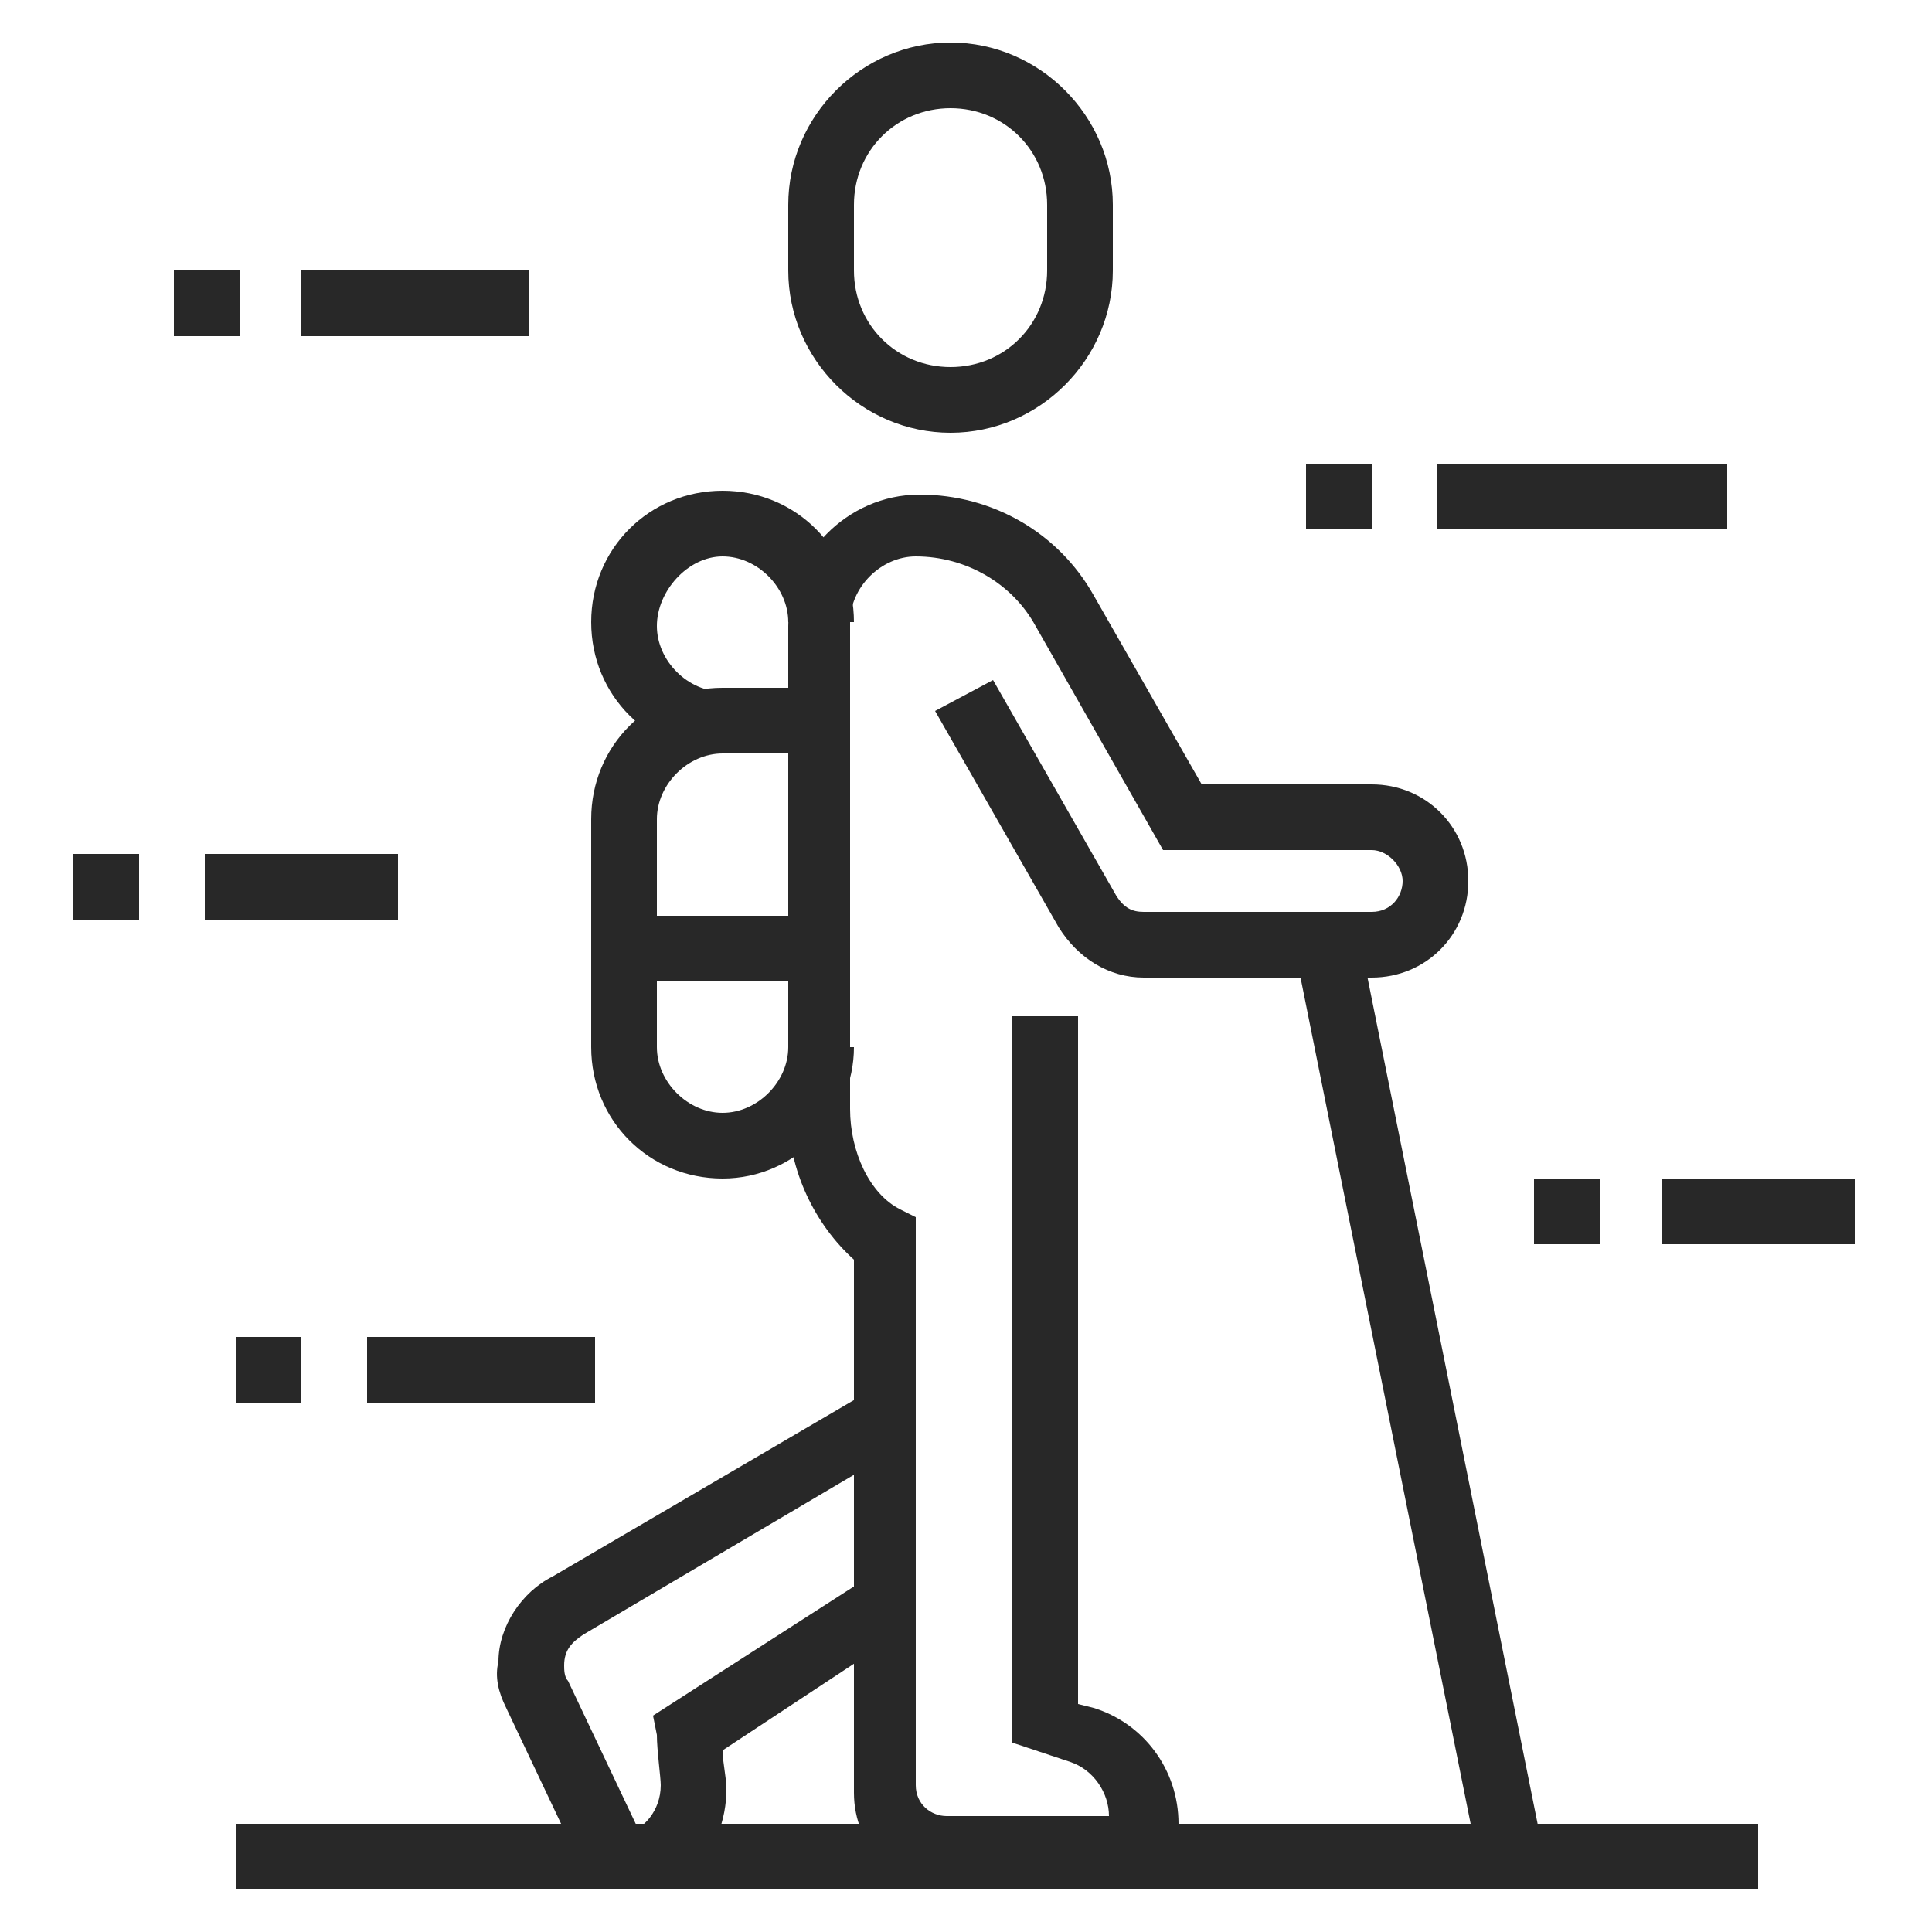 <?xml version="1.0" encoding="utf-8"?>
<!-- Generator: Adobe Illustrator 24.1.0, SVG Export Plug-In . SVG Version: 6.00 Build 0)  -->
<svg version="1.1" id="Layer_1" xmlns="http://www.w3.org/2000/svg" xmlns:xlink="http://www.w3.org/1999/xlink" x="0px" y="0px"
	 width="50px" height="50px" viewBox="0 0 50 50" style="enable-background:new 0 0 50 50;" xml:space="preserve">
<style type="text/css">
	.st0{display:none;}
	.st1{display:inline;fill:#282828;}
	.st2{fill:#282828;}
</style>
<g class="st0">
	<rect x="21.2" y="31.8" class="st1" width="1.7" height="2.5"/>
	<rect x="21.2" y="36" class="st1" width="1.7" height="2.5"/>
	<rect x="21.2" y="40.2" class="st1" width="1.7" height="2.5"/>
	<rect x="26.3" y="31.8" class="st1" width="10.1" height="1.7"/>
	<rect x="26.3" y="35.2" class="st1" width="6.7" height="1.7"/>
	<rect x="26.3" y="41.1" class="st1" width="6.7" height="1.7"/>
	<path class="st1" d="M46.4,36.9H38v-5h8.4V36.9z M39.7,35.2h5v-1.7h-5V35.2z"/>
	<rect x="44.7" y="38.5" class="st1" width="1.7" height="1.7"/>
	<rect x="41.4" y="38.5" class="st1" width="1.7" height="1.7"/>
	<rect x="33.9" y="4.3" transform="matrix(0.739 -0.674 0.674 0.739 5.629 24.715)" class="st1" width="1.7" height="1.7"/>
	<rect x="26.5" y="8.3" transform="matrix(0.776 -0.63 0.63 0.776 0.943 20.902)" class="st1" width="6.9" height="1.7"/>
	<rect x="42.9" y="20.1" transform="matrix(0.707 -0.707 0.707 0.707 -1.684 37.75)" class="st1" width="3.7" height="1.7"/>
	<rect x="30.9" y="19.5" transform="matrix(0.781 -0.625 0.625 0.781 -5.337 25.494)" class="st1" width="5.5" height="1.7"/>
	<path class="st1" d="M24.5,26.8L8.6,25.1C7.7,25.1,7,24.3,7,23.4c0-0.5,0.2-1,0.6-1.4l2.7-2.6c0.6-0.6,1.3-1,2-1.4
		c0.8-0.3,1.6-0.5,2.4-0.5h15.7v1.7H14.7c-0.6,0-1.2,0.1-1.8,0.4c-0.6,0.2-1.1,0.6-1.5,1l-2.7,2.6c0,0-0.1,0.1-0.1,0.1
		c0,0.1,0.1,0.1,0.1,0.1l15.9,1.7L24.5,26.8z"/>
	<path class="st1" d="M13.7,38.5c-0.5,0-1,0-1.4-0.1l-9.9-2.1C1.1,36,0.3,35,0.3,33.7c0-0.9,0.5-1.8,1.2-2.3l1.3-0.8
		c0.4-0.3,0.9-0.4,1.4-0.4h4.5c0.2,0,0.4-0.1,0.5-0.2l6.9-5.5l1,1.3l-6.9,5.5c-0.5,0.3-1,0.5-1.5,0.5H4.2c-0.2,0-0.3,0-0.5,0.1
		l-1.3,0.9c-0.3,0.2-0.5,0.5-0.5,0.9c0,0.5,0.3,0.9,0.8,1l9.8,2.1c0.3,0,0.7,0.1,1.2,0.1c1.6,0,3.2-0.4,4.7-1.1l0.7,1.5
		C17.4,38.1,15.5,38.5,13.7,38.5z"/>
	<path class="st1" d="M32.2,27.3l-0.9-1.4c0.1-0.1,13.7-11.2,13.8-11.3c1-1,2.1-2.9,2.1-4.6c0-2.5-2.3-3.4-4.2-3.4
		c-3,0-4,0.9-10.8,6.6c-1.8,1.6-4.1,3.5-6.8,5.8l-1.1-1.3c2.8-2.3,5-4.2,6.8-5.8C38,6.2,39.4,5,43,5c2.9,0,5.9,1.6,5.9,5
		c0,2.3-1.4,4.6-2.7,5.8C46.1,16,32.3,27.3,32.2,27.3z"/>
	<path class="st1" d="M46.4,30.2h-1.7v-1.7h1.7c0.5,0,0.9-0.2,1.2-0.5c0.3-0.3,0.5-0.8,0.5-1.2c0-0.9-0.9-1.6-1.8-1.6h-2.4v4.2h-1.7
		v-4.2c0-0.9,0.8-1.7,1.7-1.7h2.4c1.9,0,3.4,1.4,3.5,3.2c0,0.9-0.3,1.8-0.9,2.5C48.2,29.8,47.3,30.2,46.4,30.2z"/>
	<path class="st1" d="M46.4,46.1H19.5c-0.9,0-1.7-0.8-1.7-1.7V30.2c0-0.9,0.8-1.7,1.7-1.7h26v1.7h-26v14.3h26.8
		c0.9,0,1.7-0.8,1.7-1.7V26.8h1.7v15.9C49.7,44.6,48.2,46.1,46.4,46.1z"/>
</g>
<g class="st0">
	<path class="st1" d="M16.4,17.9c-8.2,0-15.9-3.3-15.9-5.9s7.7-5.9,15.9-5.9S32.3,9.4,32.3,12S24.6,17.9,16.4,17.9z M2.1,12
		c0.4,1.1,6.3,4.2,14.3,4.2c8,0,14-3.1,14.3-4.2c-0.3-1-6.2-4.2-14.3-4.2C8.4,7.8,2.5,10.9,2.1,12z M2.1,12"/>
	<rect x="11" y="10.7" transform="matrix(0.707 -0.707 0.707 0.707 -4.256 12.882)" class="st1" width="4.9" height="1.7"/>
	<rect x="15.7" y="12.8" transform="matrix(0.707 -0.707 0.707 0.707 -4.852 15.583)" class="st1" width="1.4" height="1.7"/>
	<rect x="18" y="9.9" transform="matrix(0.707 -0.707 0.707 0.707 -1.949 16.786)" class="st1" width="2.5" height="1.7"/>
	<rect x="14.7" y="40.5" class="st1" width="17.6" height="1.7"/>
	<path class="st1" d="M45.7,42.2h-5v-1.7h5c0.5,0,0.8-0.4,0.8-0.8v-2.6c0-3-2-5.7-5-6.5l-7.4-2l-4.3-9.3c-0.4-0.9-1.3-1.5-2.3-1.5
		h-23c-1.4,0-2.5,1.1-2.5,2.5v18.5c0,0.9,0.8,1.7,1.7,1.7h2.5v1.7H3.8c-1.9,0-3.4-1.5-3.4-3.4V20.4c0-2.3,1.9-4.2,4.2-4.2h23
		c1.6,0,3.1,1,3.8,2.4l4,8.6L42,29c3.7,1,6.2,4.3,6.2,8.1v2.6C48.2,41.1,47.1,42.2,45.7,42.2z"/>
	<rect x="43.2" y="37.2" class="st1" width="4.2" height="1.7"/>
	<path class="st1" d="M36.5,43c-0.9,0-1.7-0.8-1.7-1.7s0.8-1.7,1.7-1.7s1.7,0.8,1.7,1.7S37.4,43,36.5,43z M36.5,41.4L36.5,41.4
		L36.5,41.4z"/>
	<path class="st1" d="M36.5,46.4c-2.8,0-5-2.3-5-5s2.3-5,5-5s5,2.3,5,5S39.3,46.4,36.5,46.4z M36.5,38c-1.9,0-3.4,1.5-3.4,3.4
		s1.5,3.4,3.4,3.4s3.4-1.5,3.4-3.4S38.3,38,36.5,38z"/>
	<path class="st1" d="M10.5,43c-0.9,0-1.7-0.8-1.7-1.7s0.8-1.7,1.7-1.7c0.9,0,1.7,0.8,1.7,1.7S11.4,43,10.5,43z M10.5,41.4
		L10.5,41.4L10.5,41.4z"/>
	<path class="st1" d="M10.5,46.4c-2.8,0-5-2.3-5-5s2.3-5,5-5s5,2.3,5,5S13.3,46.4,10.5,46.4z M10.5,38c-1.9,0-3.4,1.5-3.4,3.4
		s1.5,3.4,3.4,3.4s3.4-1.5,3.4-3.4S12.3,38,10.5,38z"/>
	<rect x="1.3" y="37.2" class="st1" width="2.5" height="1.7"/>
	<rect x="13" y="37.2" class="st1" width="13.4" height="1.7"/>
	<rect x="28.1" y="37.2" class="st1" width="1.7" height="1.7"/>
	<rect x="4.6" y="44.7" class="st1" width="21" height="1.7"/>
	<rect x="27.3" y="44.7" class="st1" width="1.7" height="1.7"/>
	<rect x="30.6" y="44.7" class="st1" width="12.6" height="1.7"/>
	<polygon class="st1" points="18,27.9 6.3,27.9 6.3,26.3 16.4,26.3 16.4,22.9 18,22.9 	"/>
	<rect x="16.4" y="19.5" class="st1" width="1.7" height="1.7"/>
	<polygon class="st1" points="29.8,27.9 19.7,27.9 19.7,19.5 21.4,19.5 21.4,26.3 29.8,26.3 	"/>
	<path class="st1" d="M31,11.1L29.7,10c0.1-0.1,2-2.2,5.1-2.2c2.3,0,3.4,0.6,4.7,1.3l0.4,0.2l-0.8,1.5l-0.4-0.2
		c-1.2-0.7-2-1.1-3.8-1.1C32.5,9.5,31,11.1,31,11.1z"/>
	<path class="st1" d="M48.2,14.7c-0.7-1.1-2.7-1.8-5-1.8h-0.8V12c0-2.2,1.7-4.8,3.2-6.7H44c-3.6,0-5.5,4.2-5.5,4.2L37,8.9
		c0.1-0.2,2.3-5.3,7-5.3h5.2L48,5c-2.1,2.4-3.5,4.6-3.9,6.2c2.1,0.2,4.3,0.9,5.4,2.5L48.2,14.7z"/>
	<path class="st1" d="M39.8,26.4l-1.6-0.3c0.6-2.9,0.8-5.8,0.8-7.3c-0.8,0.1-2,0.5-3.8,1.5L34,21v-1.4c0-5.7,4-7.5,5.9-7.5v1.7
		c-1.2,0-3.6,1.1-4.1,4.5c2-0.9,3.4-1.1,4.1-1.1h0.8v0.8C40.7,18,40.7,22.2,39.8,26.4z"/>
	<path class="st1" d="M36.9,14.5c-1.1-0.7-2-0.8-2.9-0.8V12c1,0,2.3,0.1,3.8,1.1L36.9,14.5z"/>
	<path class="st1" d="M44.9,27.9h-1.7c0-4.1-0.8-10.4-0.8-10.4l1.7-0.2C44.1,17.6,44.9,23.7,44.9,27.9z"/>
	<path class="st1" d="M49.1,21.7l-1.2-0.6c-2.7-1.4-5.4-3.3-6.5-4l1-1.4c0.8,0.6,2.8,2,4.9,3.2c-0.2-0.8-0.4-1.5-0.8-2l1.4-1
		c0.9,1.2,1.3,2.7,1.3,4.5V21.7z"/>
</g>
<g>
	<path class="st2" d="M24.6,11.2c-2.3,0-4.2-1.9-4.2-4.2V5.3c0-2.3,1.9-4.2,4.2-4.2s4.2,1.9,4.2,4.2V7C28.8,9.3,26.9,11.2,24.6,11.2
		z M24.6,2.8c-1.4,0-2.5,1.1-2.5,2.5V7c0,1.4,1.1,2.5,2.5,2.5s2.5-1.1,2.5-2.5V5.3C27.1,3.9,26,2.8,24.6,2.8z"/>
	<path class="st2" d="M28.8,48.9h-4.2c-1.4,0-2.5-1.1-2.5-2.5V32.6c-1-0.9-1.7-2.3-1.7-3.8V16.2c0-1.8,1.5-3.4,3.4-3.4h0
		c1.9,0,3.6,1,4.5,2.6l2.8,4.9h4.4c1.4,0,2.5,1.1,2.5,2.5c0,1.4-1.1,2.5-2.5,2.5h-5.9c-0.9,0-1.7-0.5-2.2-1.3l-3.2-5.6l1.5-0.8
		l3.2,5.6c0.2,0.3,0.4,0.4,0.7,0.4h5.9c0.5,0,0.8-0.4,0.8-0.8s-0.4-0.8-0.8-0.8h-5.4l-3.3-5.8c-0.6-1.1-1.8-1.8-3.1-1.8h0
		c-0.9,0-1.7,0.8-1.7,1.7v12.6c0,1.1,0.5,2.2,1.3,2.6l0.4,0.2v14.7c0,0.5,0.4,0.8,0.8,0.8h4.2c0-0.6-0.4-1.2-1-1.4l-1.5-0.5V26.3
		h1.7v17.8l0.4,0.1c1.3,0.4,2.2,1.6,2.2,3C30.4,48.2,29.7,48.9,28.8,48.9z"/>
	<path class="st2" d="M16.4,48.9L16.4,48.9c-0.6,0-1.2-0.4-1.5-0.9l-1.8-3.8c-0.2-0.4-0.3-0.8-0.2-1.2c0-0.9,0.6-1.8,1.4-2.2
		l8.2-4.8l0.9,1.4l-8.3,4.9c-0.3,0.2-0.5,0.4-0.5,0.8c0,0.1,0,0.3,0.1,0.4l1.8,3.8c0.1,0,0.6-0.4,0.6-1.1c0-0.2-0.1-0.9-0.1-1.3
		l-0.1-0.5l5.6-3.6l0.9,1.4l-4.7,3.1c0,0.3,0.1,0.7,0.1,1c0,0.8-0.3,1.6-0.9,2.2C17.4,48.7,16.9,48.9,16.4,48.9z"/>
	<rect x="6.1" y="47.2" class="st2" width="39.4" height="1.7"/>
	<rect x="35.9" y="24.3" transform="matrix(0.98 -0.197 0.197 0.98 -6.435 7.943)" class="st2" width="1.7" height="24"/>
	<rect x="39.7" y="30.5" class="st2" width="1.7" height="1.7"/>
	<rect x="43" y="30.5" class="st2" width="5" height="1.7"/>
	<rect x="6.1" y="34.6" class="st2" width="1.7" height="1.7"/>
	<rect x="9.5" y="34.6" class="st2" width="5.9" height="1.7"/>
	<rect x="1.9" y="22.1" class="st2" width="1.7" height="1.7"/>
	<rect x="5.3" y="22.1" class="st2" width="5" height="1.7"/>
	<rect x="4.5" y="7" class="st2" width="1.7" height="1.7"/>
	<rect x="7.8" y="7" class="st2" width="5.9" height="1.7"/>
	<rect x="33.8" y="12" class="st2" width="1.7" height="1.7"/>
	<rect x="37.2" y="12" class="st2" width="7.5" height="1.7"/>
	<rect x="16.2" y="23.7" class="st2" width="5" height="1.7"/>
	<path class="st2" d="M18.7,19.5c-1.9,0-3.4-1.5-3.4-3.4s1.5-3.4,3.4-3.4s3.4,1.5,3.4,3.4h-1.7c0-0.9-0.8-1.7-1.7-1.7
		S17,15.3,17,16.2s0.8,1.7,1.7,1.7V19.5z"/>
	<path class="st2" d="M18.7,30.5c-1.9,0-3.4-1.5-3.4-3.4v-5.9c0-1.9,1.5-3.4,3.4-3.4h2.5v1.7h-2.5c-0.9,0-1.7,0.8-1.7,1.7v5.9
		c0,0.9,0.8,1.7,1.7,1.7s1.7-0.8,1.7-1.7h1.7C22.1,28.9,20.6,30.5,18.7,30.5z"/>
</g>
<g class="st0">
	<rect x="18.3" y="34.6" class="st1" width="16.8" height="1.7"/>
	<rect x="18.3" y="30.4" class="st1" width="16.8" height="1.7"/>
	<rect x="18.3" y="26.2" class="st1" width="16.8" height="1.7"/>
	<rect x="43.5" y="42.2" class="st1" width="1.7" height="3.4"/>
	<rect x="40.1" y="42.2" class="st1" width="1.7" height="3.4"/>
	<rect x="43.5" y="37.1" class="st1" width="1.7" height="3.4"/>
	<rect x="40.1" y="37.1" class="st1" width="1.7" height="3.4"/>
	<rect x="43.5" y="32.1" class="st1" width="1.7" height="3.4"/>
	<rect x="40.1" y="32.1" class="st1" width="1.7" height="3.4"/>
	<polygon class="st1" points="48.5,48.9 2.4,48.9 2.4,47.2 46.8,47.2 46.8,31.8 37.3,28 37.9,26.5 48.5,30.7 	"/>
	<rect x="6.5" y="43.8" class="st1" width="1.7" height="4.2"/>
	<path class="st1" d="M7.4,44.7c-3.2,0-5.9-2.6-5.9-5.9c0-3.4,3.3-10.9,5.9-10.9s5.9,7.5,5.9,10.9C13.3,42,10.6,44.7,7.4,44.7z
		 M7.4,29.6c-1.1,0.3-4.2,5.8-4.2,9.2c0,2.3,1.9,4.2,4.2,4.2s4.2-1.9,4.2-4.2C11.6,35.5,8.4,29.9,7.4,29.6z M7.4,29.6"/>
	<polygon class="st1" points="38.4,48 36.7,48 36.7,23.7 16.6,23.7 16.6,48 14.9,48 14.9,22 38.4,22 	"/>
	<rect x="31.7" y="39.6" class="st1" width="3.4" height="1.7"/>
	<rect x="25" y="39.6" class="st1" width="3.4" height="1.7"/>
	<rect x="18.3" y="39.6" class="st1" width="3.4" height="1.7"/>
	<path class="st1" d="M15.3,20.8l-6.2-3.1l-6.2,3.1l2.1-6l-4.3-4.5h5.6l2.7-6.6l2.7,6.6h5.6l-4.3,4.5L15.3,20.8z M9.1,15.9l3.2,1.6
		l-1.1-3.1l2.3-2.4h-2.8L9.1,8L7.5,12H4.6l2.3,2.4l-1.1,3.1L9.1,15.9z"/>
	<path class="st1" d="M47.1,20.8l-6.2-3.1l-6.2,3.1l2.1-6l-4.3-4.5h5.6l2.7-6.6l2.7,6.6h5.6L45,14.8L47.1,20.8z M40.9,15.9l3.2,1.6
		l-1.1-3.1l2.3-2.4h-2.8L40.9,8L39.3,12h-2.8l2.3,2.4l-1.1,3.1L40.9,15.9z"/>
	<path class="st1" d="M31.2,18.3L25,15.2l-6.2,3.1l2.1-6l-4.3-4.5h5.6L25,1.1l2.7,6.6h5.6l-4.3,4.5L31.2,18.3z M25,13.3l3.2,1.6
		l-1.1-3.1l2.3-2.4h-2.8L25,5.5l-1.6,3.9h-2.8l2.3,2.4L21.8,15L25,13.3z"/>
</g>
</svg>
